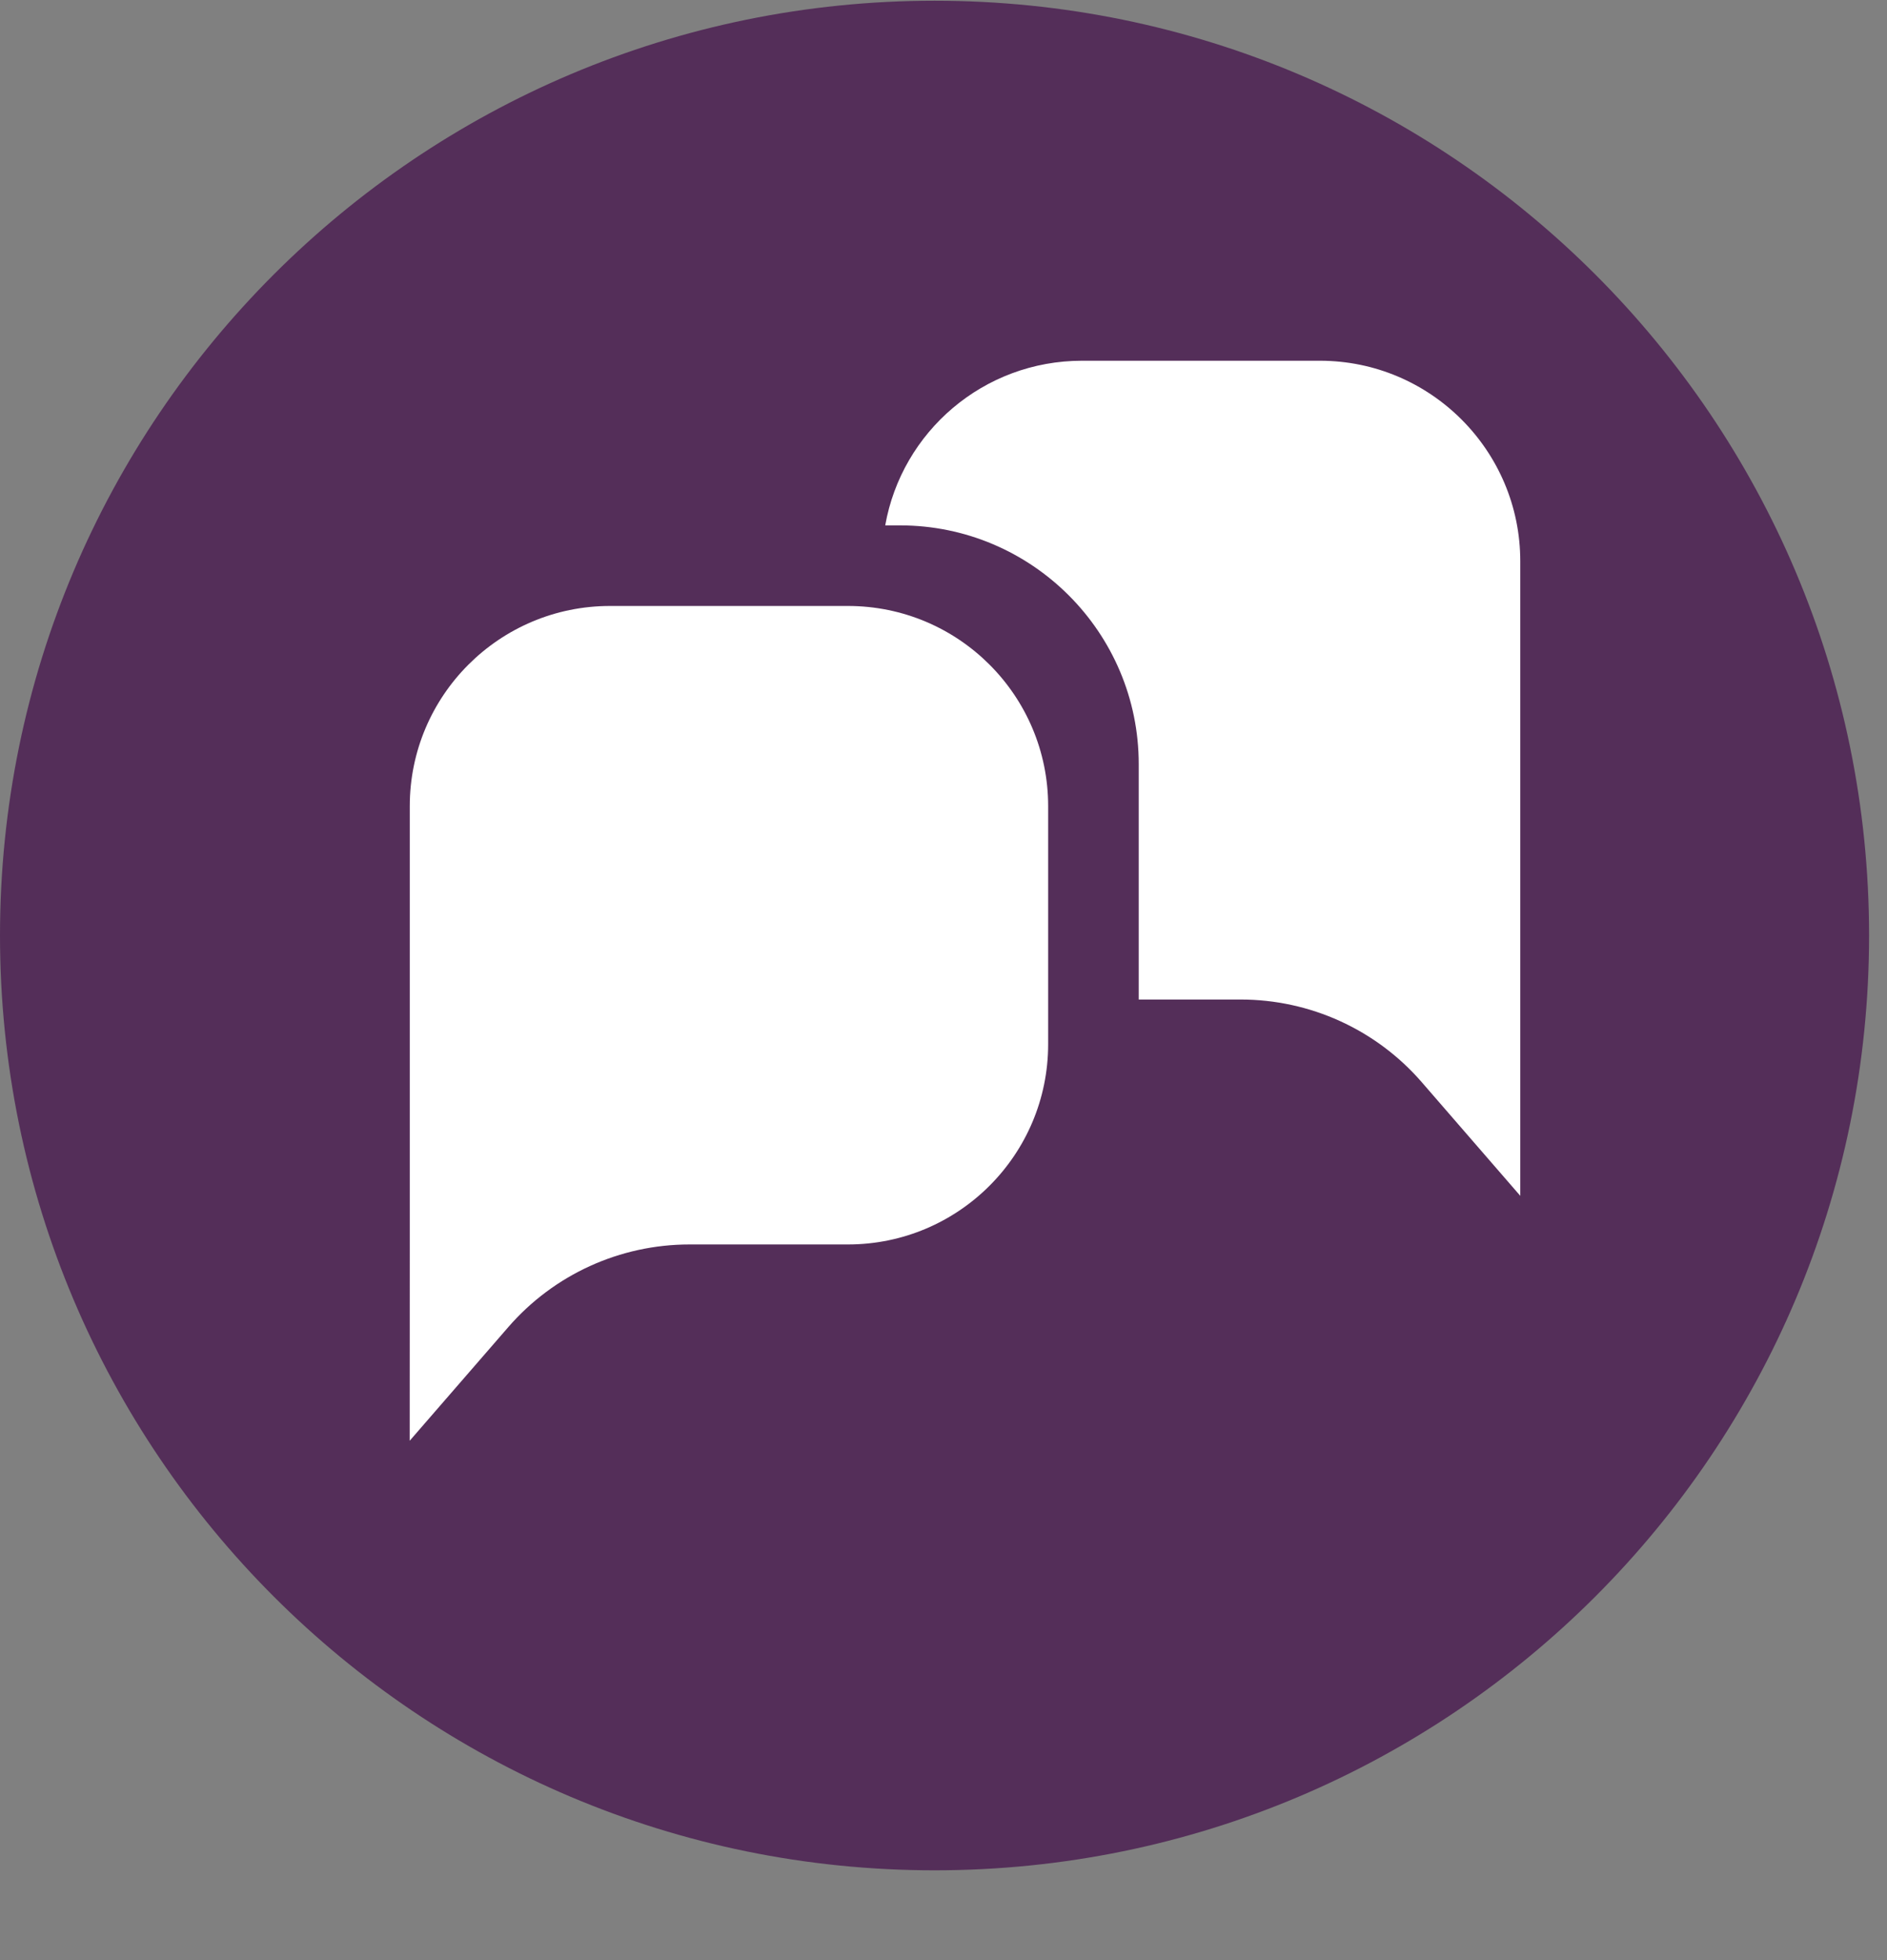 <?xml version="1.0" encoding="UTF-8"?>
<svg width="26px" height="27px" viewBox="0 0 26 27" version="1.1" xmlns="http://www.w3.org/2000/svg" xmlns:xlink="http://www.w3.org/1999/xlink">
    <rect x="0" y="0" width="26" height="27" fill="#808080" stroke="none"/>
    <g stroke="none" stroke-width="1" fill="none" fill-rule="evenodd">
        <g transform="translate(-229, -466)">
            <g transform="translate(229, 466.01)">
                <path d="M25.753,12.876 C25.753,19.988 19.988,25.753 12.877,25.753 C5.765,25.753 -1.65201186e-13,19.988 -1.65201186e-13,12.876 C-1.65201186e-13,5.765 5.765,-1.24344979e-13 12.877,-1.24344979e-13 C19.988,-1.24344979e-13 25.753,5.765 25.753,12.876" fill="#542E59"></path>
                <path d="M5.646,17.132 L5.646,11.095 C5.646,9.572 6.882,8.337 8.405,8.337 L11.683,8.337 C13.207,8.337 14.442,9.572 14.442,11.095 L14.442,14.373 C14.442,15.896 13.207,17.132 11.683,17.132 L9.5,17.132 C8.542,17.132 7.631,17.547 7.003,18.271 L5.645,19.836 L5.646,17.132 Z" fill="#FFFFFF"></path>
                <path d="M20.947,7.72 L20.947,16.462 L19.588,14.895 C18.959,14.171 18.05,13.758 17.092,13.758 L15.69,13.758 L15.69,10.516 C15.69,8.702 14.216,7.227 12.401,7.227 L12.197,7.227 C12.425,5.937 13.551,4.959 14.909,4.959 L18.186,4.959 C19.709,4.959 20.947,6.197 20.947,7.72" fill="#FFFFFF"></path>
            </g>
        </g>
    </g>
</svg>